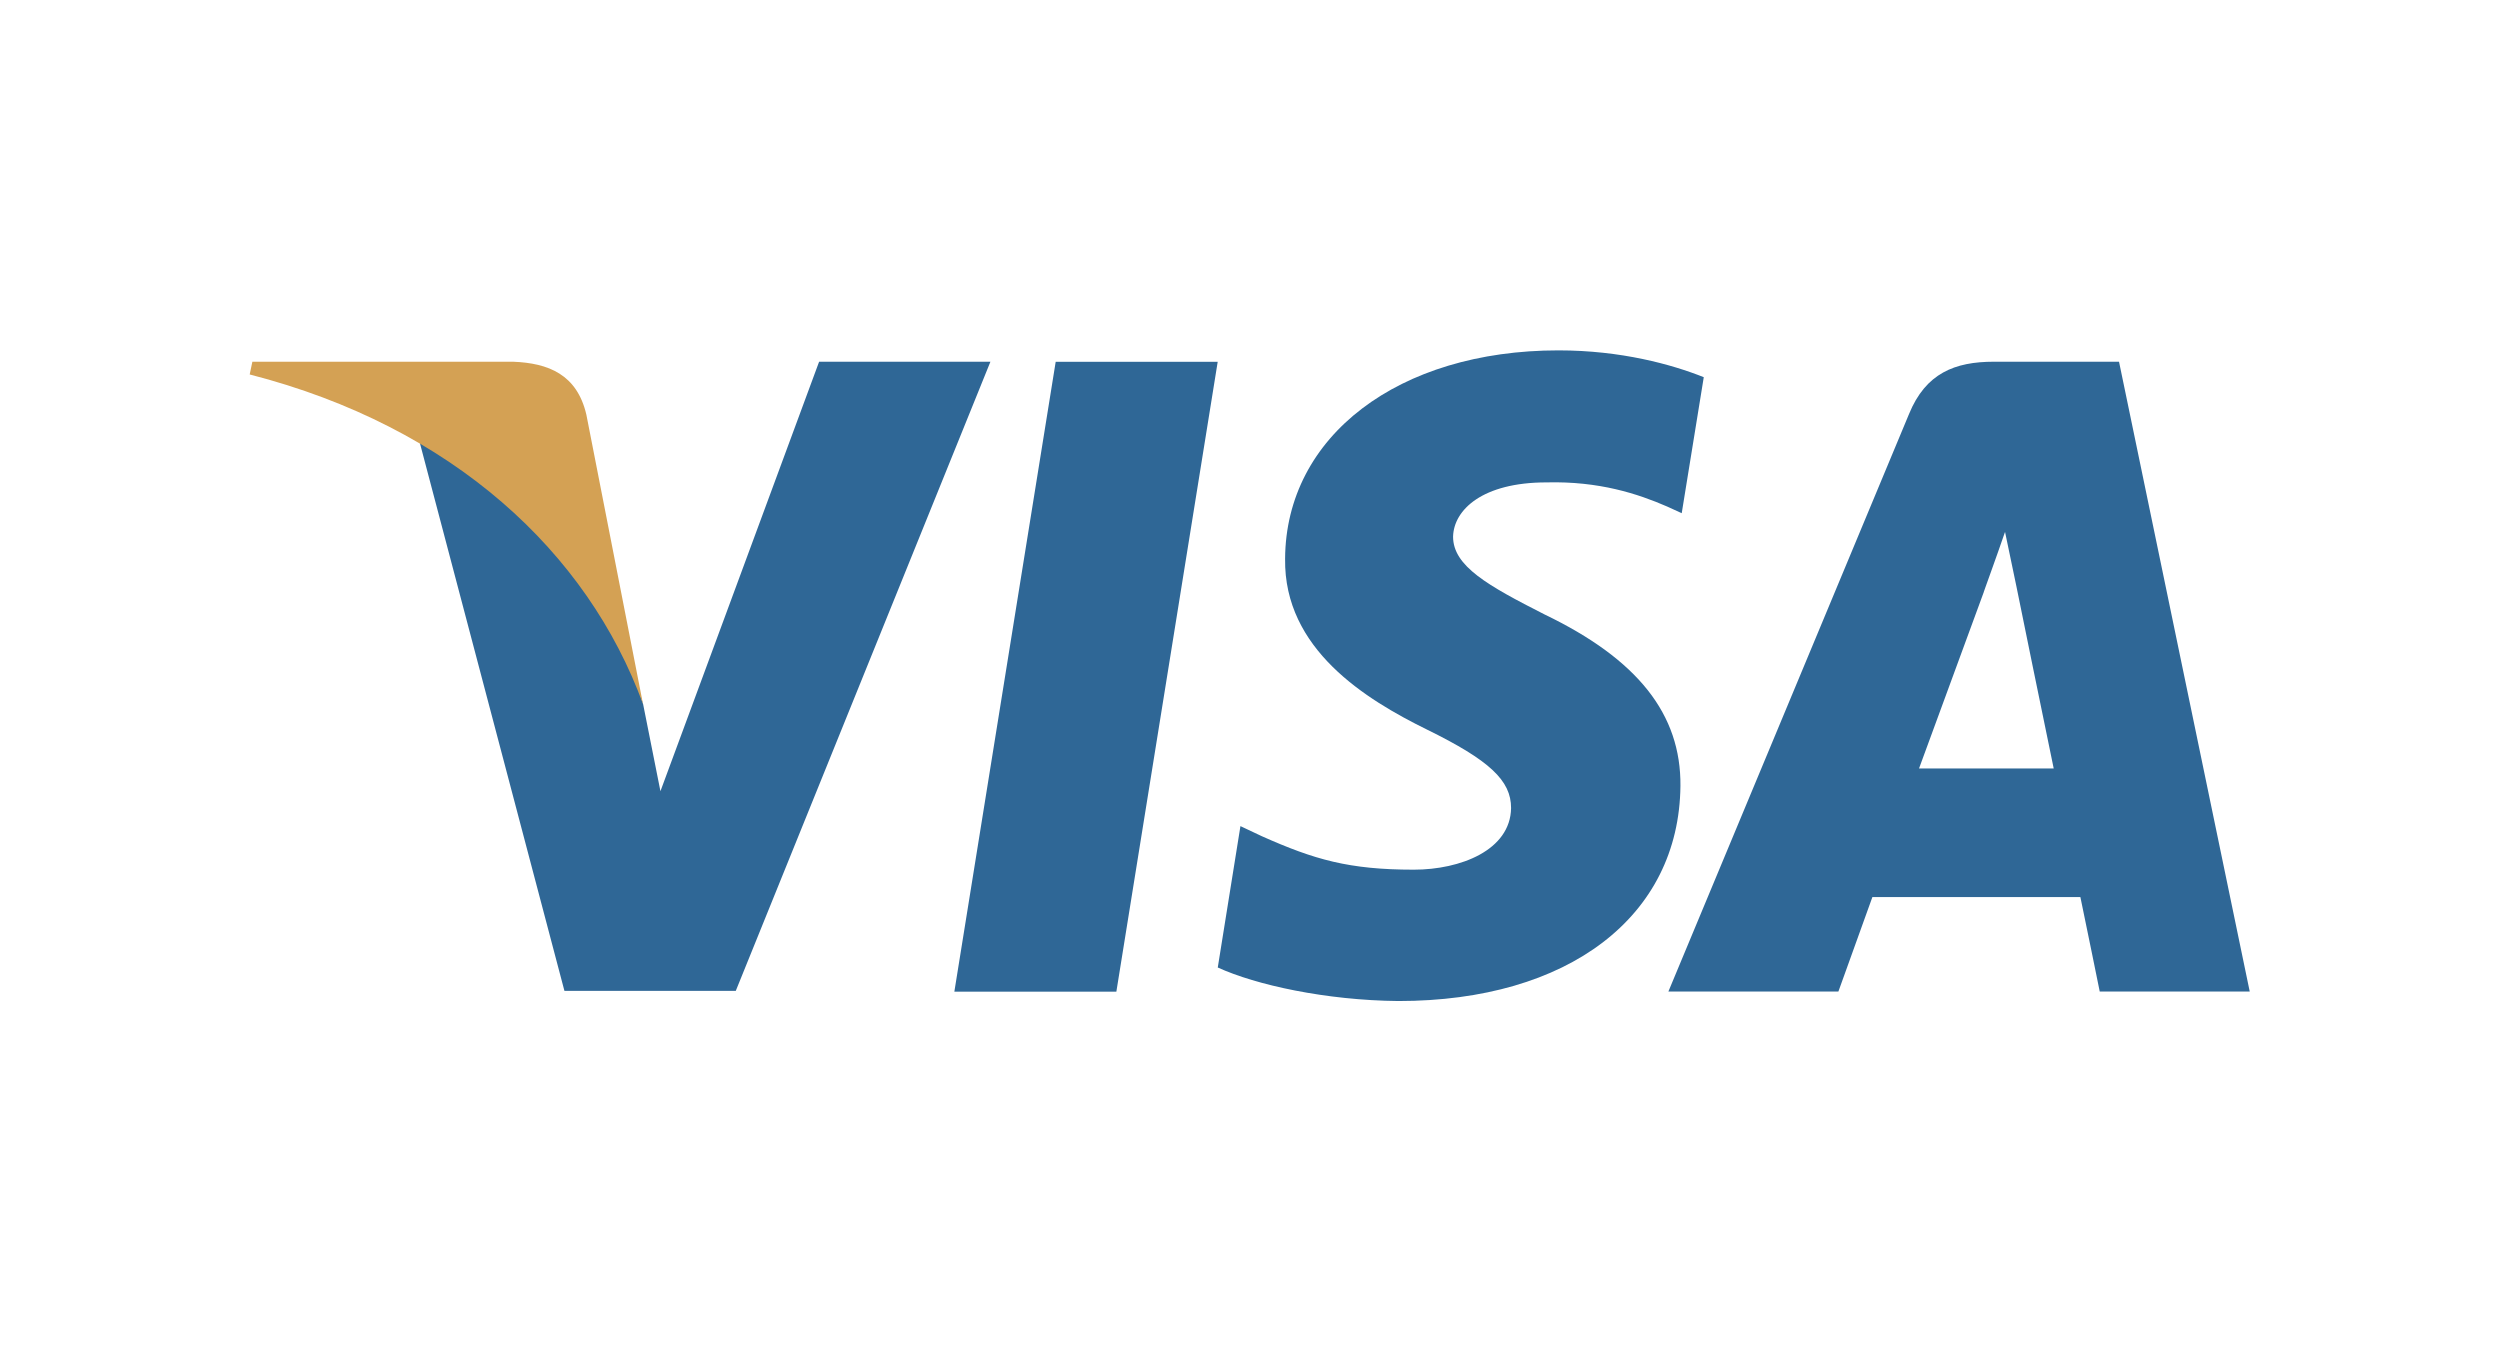 <svg width="148" height="80" viewBox="0 0 148 80" fill="none" xmlns="http://www.w3.org/2000/svg">
<g clip-path="url(#clip0_161_14056)">
<path d="M66.089 58.705H56.498L62.497 21.418H72.088L66.089 58.705Z" fill="#2F6796"/>
<path d="M100.863 22.33C98.971 21.575 95.971 20.742 92.26 20.742C82.789 20.742 76.119 25.819 76.078 33.078C75.999 38.434 80.853 41.408 84.484 43.194C88.195 45.018 89.456 46.209 89.456 47.836C89.418 50.334 86.457 51.485 83.696 51.485C79.867 51.485 77.815 50.892 74.697 49.502L73.434 48.906L72.092 57.276C74.341 58.306 78.486 59.221 82.789 59.261C92.852 59.261 99.404 54.262 99.482 46.527C99.52 42.282 96.957 39.03 91.431 36.372C88.076 34.666 86.022 33.516 86.022 31.77C86.061 30.183 87.76 28.558 91.546 28.558C94.665 28.478 96.956 29.231 98.691 29.985L99.558 30.381L100.863 22.33Z" fill="#2F6796"/>
<path d="M113.607 45.492C114.397 43.349 117.437 35.059 117.437 35.059C117.397 35.139 118.225 32.877 118.698 31.489L119.369 34.702C119.369 34.702 121.185 43.627 121.579 45.492C120.08 45.492 115.502 45.492 113.607 45.492ZM125.446 21.414H118.028C115.74 21.414 114.002 22.088 113.015 24.508L98.768 58.7H108.832C108.832 58.7 110.489 54.098 110.845 53.107C111.949 53.107 121.739 53.107 123.159 53.107C123.435 54.416 124.304 58.7 124.304 58.7H133.184L125.446 21.414Z" fill="#2F6796"/>
<path d="M48.491 21.414L39.098 46.84L38.072 41.684C36.335 35.733 30.889 29.269 24.811 26.054L33.415 58.661H43.557L58.633 21.414H48.491Z" fill="#2F6796"/>
<path d="M30.371 21.414H14.94L14.782 22.168C26.82 25.262 34.792 32.72 38.067 41.685L34.713 24.548C34.16 22.167 32.463 21.493 30.371 21.414Z" fill="#D4A154"/>
</g>
<defs>
<clipPath id="clip0_161_14056">
<rect width="148" height="80" fill="white"/>
</clipPath>
</defs>
</svg>
